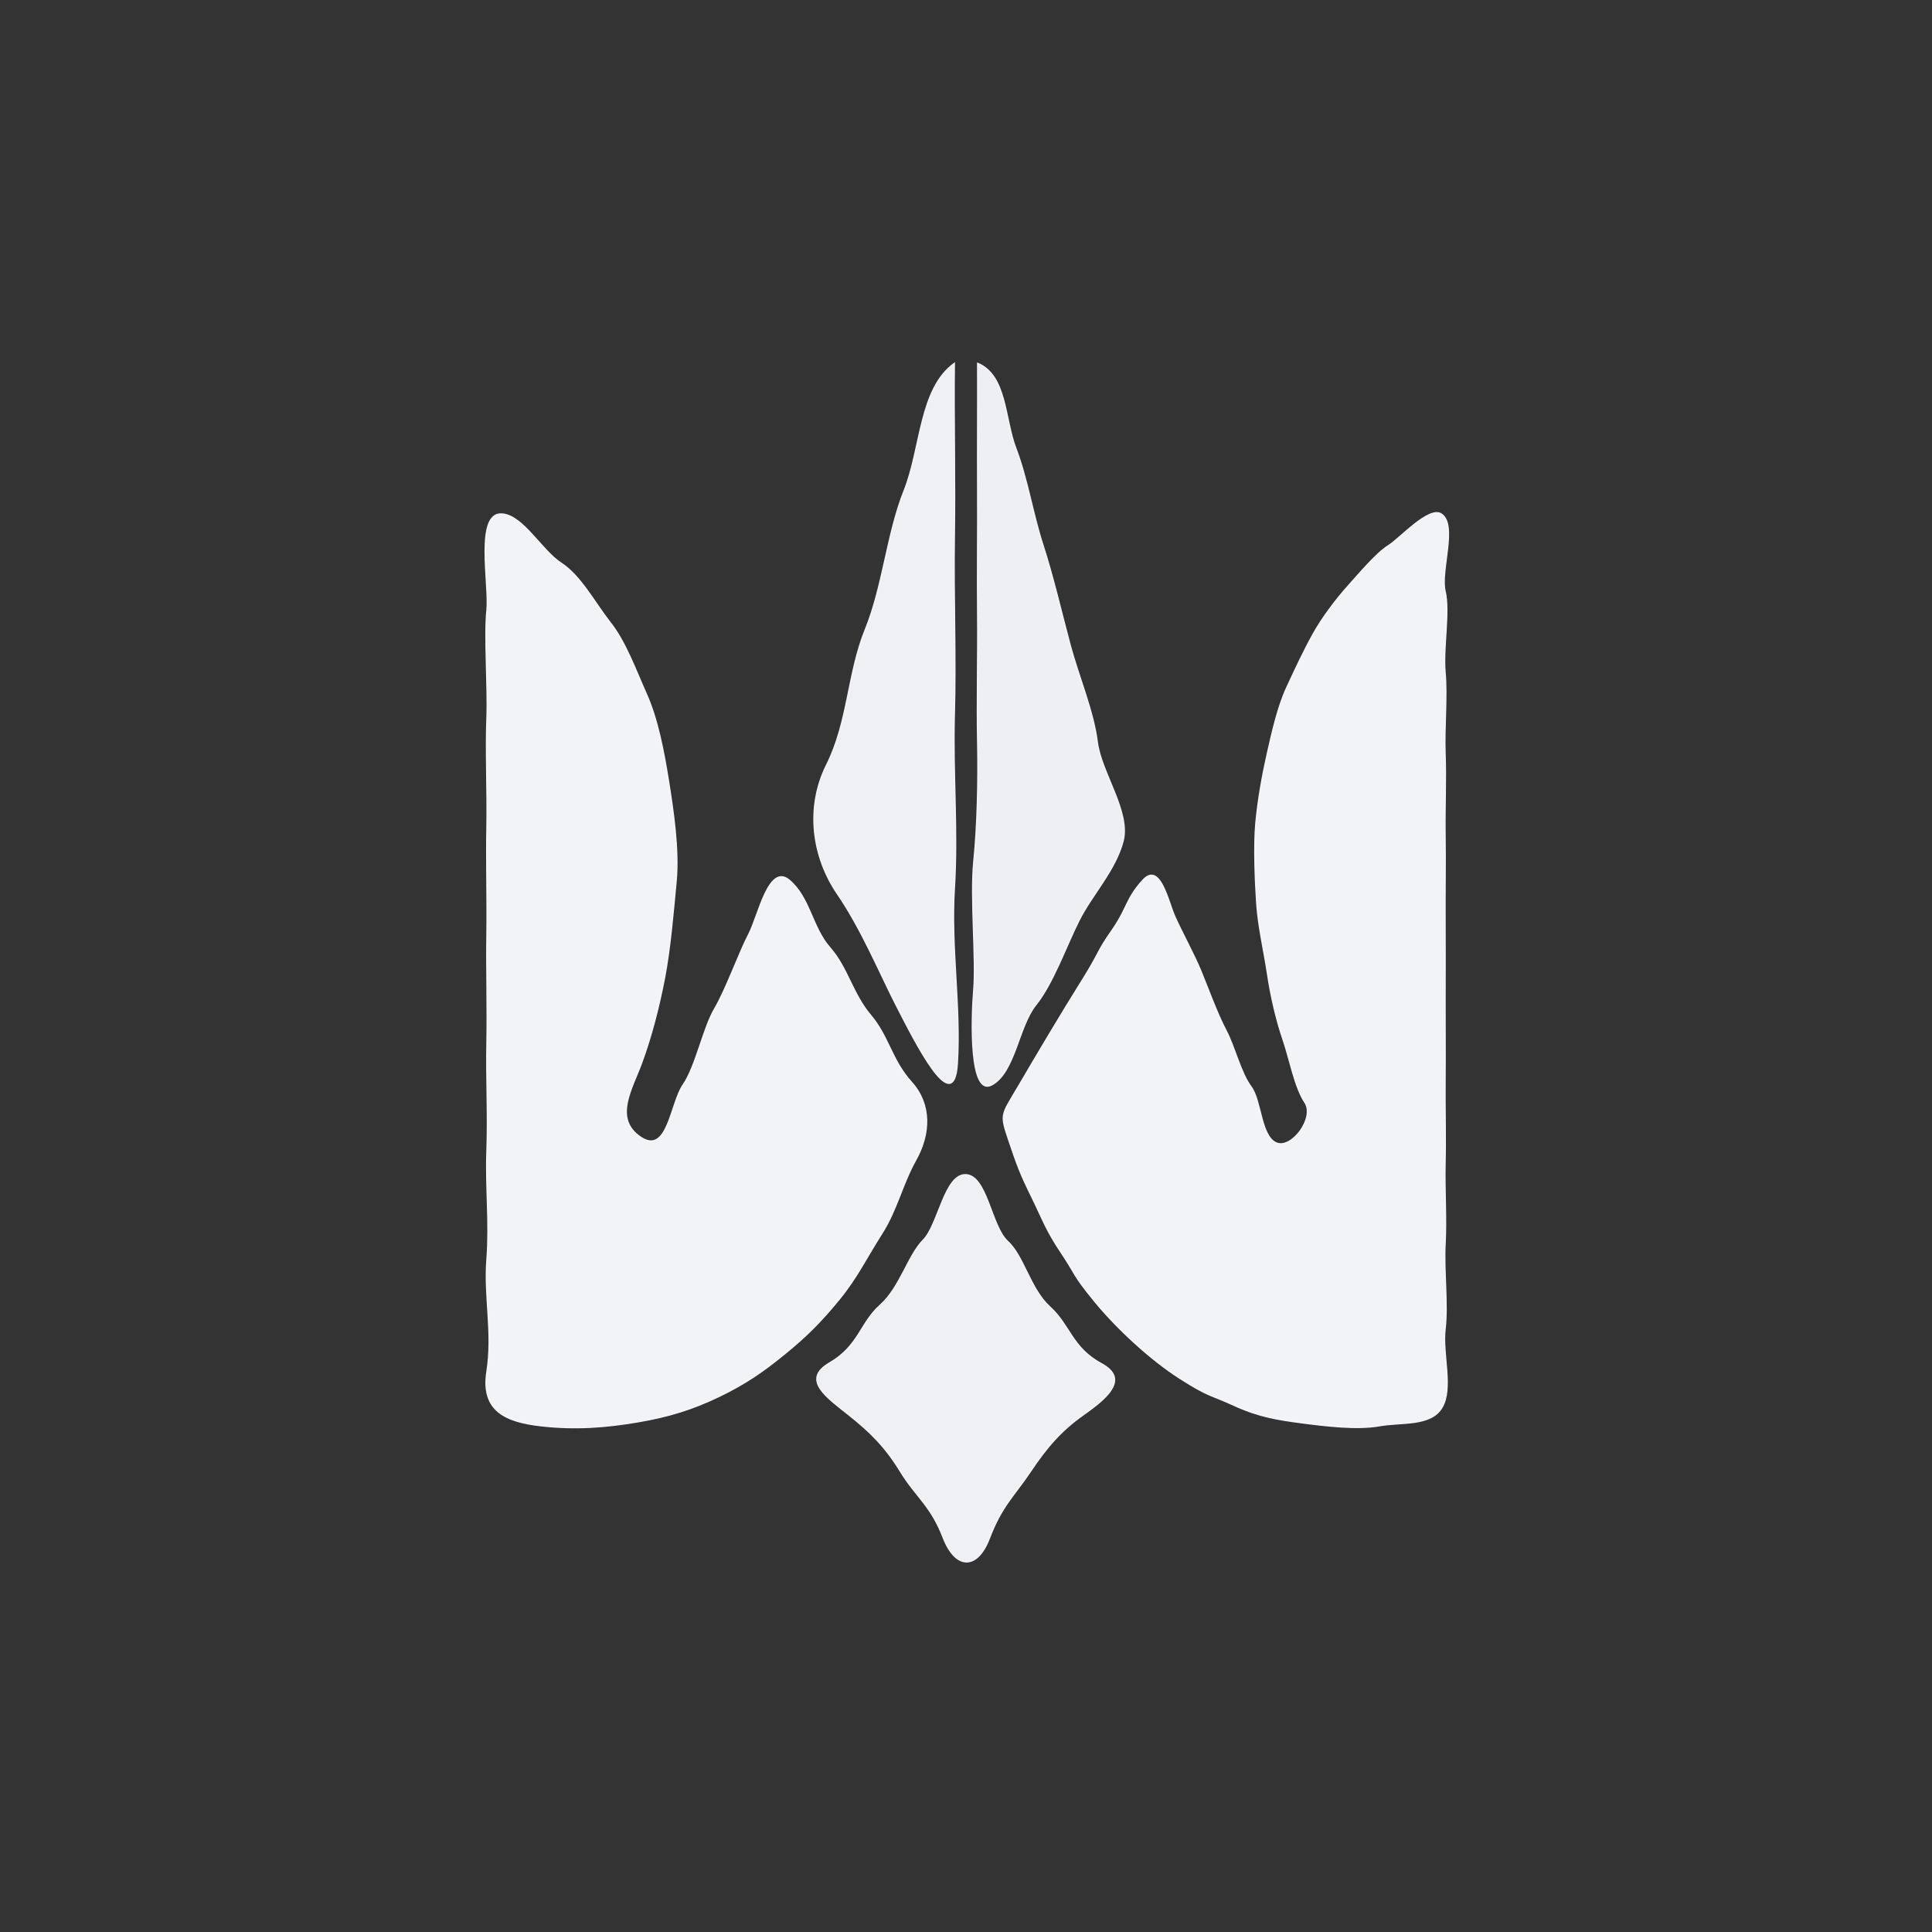 <svg xmlns="http://www.w3.org/2000/svg" xmlns:v="https://svgstorm.com"
viewBox = "0 0 500 500"
width="500"
height="500">
<rect x="0" y="0" width="500" height="500" fill="#333333" stroke="none"/>
<g fill="None" fill-opacity="0.0" stroke="#000002" stroke-opacity="0.00" stroke-width="0.3"><path d="
M 0.00 500.00 
L 500.00 500.00
L 500.00 0.00
L 0.00 0.00
L 0.00 500.00
M 247.00 94.00 
C 246.83 109.10 247.23 123.87 247.00 139.00 C 246.77 154.13 247.43 169.87 247.00 185.00 C 246.57 200.13 247.95 214.90 247.00 230.00 C 246.05 245.10 248.70 260.48 247.78 275.22 C 246.85 289.96 236.64 269.29 232.23 260.77 C 227.82 252.25 223.13 240.72 216.69 231.31 C 210.26 221.89 208.33 209.13 213.93 197.93 C 219.52 186.73 219.33 174.25 223.93 162.93 C 228.52 151.60 229.54 138.11 233.98 126.98 C 238.41 115.84 237.88 100.56 247.00 94.00
M 253.00 94.00 
C 260.58 97.10 259.98 108.41 262.93 116.07 C 265.87 123.73 267.33 133.09 269.93 141.07 C 272.53 149.06 274.83 158.97 276.99 167.01 C 279.15 175.05 283.00 184.06 283.99 192.01 C 284.98 199.95 292.64 210.10 290.67 217.67 C 288.69 225.25 282.60 231.56 279.25 238.25 C 275.89 244.93 272.54 254.53 268.08 260.08 C 263.61 265.62 262.72 277.42 256.75 280.75 C 250.77 284.07 251.35 263.78 252.00 256.00 C 252.65 248.22 251.07 232.21 252.00 223.00 C 252.93 213.79 253.21 202.25 253.00 192.00 C 252.79 181.75 253.10 169.57 253.00 159.00 C 252.90 148.43 253.05 137.72 253.00 127.00 C 252.95 116.28 253.04 104.79 253.00 94.00
M 130.00 133.00 
C 135.42 133.48 140.18 142.47 145.25 145.75 C 150.31 149.03 153.93 156.02 157.92 161.08 C 161.91 166.14 164.46 173.28 167.32 179.68 C 170.19 186.08 171.80 194.52 173.00 202.00 C 174.20 209.48 175.76 219.90 175.00 228.00 C 174.24 236.10 173.46 245.40 172.01 253.01 C 170.55 260.62 168.57 268.28 166.07 275.07 C 163.58 281.87 158.70 289.43 165.75 294.25 C 172.80 299.07 173.47 285.56 176.77 280.77 C 180.07 275.98 181.97 266.09 184.98 260.98 C 187.98 255.86 191.32 246.41 193.77 241.77 C 196.22 237.13 198.92 223.32 204.25 227.76 C 209.58 232.20 210.17 240.01 214.77 245.23 C 219.37 250.45 220.62 257.17 225.30 262.70 C 229.99 268.22 230.70 274.29 235.92 280.08 C 241.13 285.88 240.74 293.49 237.08 300.08 C 233.41 306.66 232.16 313.07 228.23 319.23 C 224.30 325.39 221.81 330.63 217.23 336.23 C 212.65 341.83 208.90 345.65 203.25 350.25 C 197.61 354.86 193.19 357.96 186.31 361.31 C 179.42 364.65 173.16 366.62 165.00 368.00 C 156.84 369.38 148.98 370.02 140.00 369.00 C 131.02 367.98 124.41 365.25 126.00 355.00 C 127.59 344.75 125.25 335.80 126.00 326.00 C 126.75 316.20 125.65 307.50 126.00 298.00 C 126.35 288.50 125.82 279.32 126.00 270.00 C 126.18 260.68 125.87 251.13 126.00 242.00 C 126.13 232.87 125.83 222.81 126.00 214.00 C 126.17 205.19 125.67 194.13 126.00 186.00 C 126.33 177.87 125.29 164.66 126.00 158.00 C 126.71 151.34 122.73 132.36 130.00 133.00
M 373.00 133.00 
C 377.28 135.73 372.74 147.77 374.00 153.00 C 375.26 158.23 373.43 167.78 374.00 174.00 C 374.57 180.22 373.75 188.32 374.00 195.00 C 374.25 201.68 373.90 209.06 374.00 216.00 C 374.10 222.94 373.96 230.98 374.00 238.00 C 374.04 245.02 374.01 252.01 374.00 259.00 C 373.99 265.99 374.06 273.05 374.00 280.00 C 373.94 286.95 374.16 294.12 374.00 301.00 C 373.84 307.88 374.36 315.26 374.00 322.00 C 373.64 328.74 374.76 337.67 374.00 344.00 C 373.24 350.33 376.13 359.26 373.22 364.22 C 370.31 369.19 362.76 367.97 357.00 369.00 C 351.23 370.03 343.00 369.04 336.78 368.22 C 330.56 367.40 325.69 366.62 319.31 363.69 C 312.92 360.77 312.87 361.53 305.30 356.70 C 297.73 351.86 288.99 343.77 283.25 336.75 C 277.51 329.73 278.68 330.27 274.70 324.30 C 270.71 318.34 270.06 316.01 267.08 309.92 C 264.09 303.84 263.35 301.89 261.02 294.98 C 258.70 288.06 259.10 288.75 263.77 280.77 C 268.44 272.79 275.02 261.73 279.92 253.92 C 284.81 246.11 283.68 246.64 287.77 240.77 C 291.86 234.90 291.33 232.64 295.77 227.77 C 300.21 222.90 302.34 233.29 303.98 237.03 C 305.61 240.76 308.99 246.91 310.77 251.23 C 312.55 255.55 315.07 262.49 317.31 266.69 C 319.54 270.90 321.10 277.66 323.77 281.23 C 326.44 284.80 326.28 293.93 330.25 295.75 C 334.23 297.56 340.35 289.28 337.69 285.31 C 335.04 281.33 333.75 273.96 332.02 268.98 C 330.30 263.99 328.85 257.64 328.01 251.99 C 327.17 246.34 325.61 239.71 325.22 233.78 C 324.83 227.84 324.46 218.93 325.00 213.00 C 325.54 207.07 326.72 200.53 327.98 194.98 C 329.23 189.42 330.72 182.86 332.98 177.98 C 335.23 173.09 337.55 168.16 339.92 163.92 C 342.29 159.69 345.90 154.96 348.77 151.77 C 351.64 148.58 356.25 143.09 359.25 141.25 C 362.24 139.40 369.77 130.94 373.00 133.00
M 250.00 304.00 
C 255.48 304.30 256.54 317.36 260.77 321.23 C 265.00 325.09 266.58 333.55 271.75 338.25 C 276.92 342.94 277.42 348.79 285.08 352.92 C 292.74 357.05 285.78 362.33 280.25 366.25 C 274.72 370.17 270.99 374.41 266.75 380.75 C 262.51 387.09 259.26 389.71 256.08 398.08 C 252.90 406.44 247.25 406.18 244.08 397.92 C 240.90 389.66 237.04 387.37 233.08 380.92 C 229.13 374.46 225.35 370.72 219.75 366.25 C 214.16 361.77 207.11 357.10 214.70 352.70 C 222.29 348.29 222.61 342.35 227.77 337.77 C 232.93 333.19 235.00 324.85 238.92 320.92 C 242.84 316.99 244.44 303.69 250.00 304.00 Z"/>
</g>
<g fill="None" fill-opacity="0.0" stroke="#F4F6FA" stroke-opacity="0.97" stroke-width="0.3"><path d="
M 247.00 94.00 
C 237.88 100.56 238.41 115.84 233.98 126.98 C 229.54 138.11 228.52 151.60 223.93 162.93 C 219.33 174.25 219.52 186.73 213.93 197.93 C 208.33 209.13 210.26 221.89 216.69 231.31 C 223.13 240.72 227.82 252.25 232.23 260.77 C 236.64 269.29 246.85 289.96 247.78 275.22 C 248.70 260.48 246.05 245.10 247.00 230.00 C 247.95 214.90 246.57 200.13 247.00 185.00 C 247.43 169.87 246.77 154.13 247.00 139.00 C 247.23 123.87 246.83 109.10 247.00 94.00 Z"/>
</g>
<g fill="None" fill-opacity="0.0" stroke="#F4F6FA" stroke-opacity="0.96" stroke-width="0.3"><path d="
M 253.00 94.00 
C 253.04 104.79 252.95 116.28 253.00 127.00 C 253.05 137.72 252.90 148.43 253.00 159.00 C 253.10 169.57 252.79 181.75 253.00 192.00 C 253.21 202.25 252.93 213.79 252.00 223.00 C 251.07 232.21 252.65 248.22 252.00 256.00 C 251.35 263.78 250.77 284.07 256.75 280.75 C 262.72 277.42 263.61 265.62 268.08 260.08 C 272.54 254.53 275.89 244.93 279.25 238.25 C 282.60 231.56 288.69 225.25 290.67 217.67 C 292.64 210.10 284.98 199.95 283.99 192.01 C 283.00 184.06 279.15 175.05 276.99 167.01 C 274.83 158.97 272.53 149.06 269.93 141.07 C 267.33 133.09 265.87 123.73 262.93 116.07 C 259.98 108.41 260.58 97.10 253.00 94.00 Z"/>
</g>
<g fill="None" fill-opacity="0.0" stroke="#F4F6FA" stroke-opacity="0.98" stroke-width="0.3"><path d="
M 130.00 133.00 
C 122.73 132.36 126.71 151.34 126.00 158.00 C 125.29 164.66 126.33 177.87 126.00 186.00 C 125.67 194.13 126.17 205.19 126.00 214.00 C 125.83 222.81 126.13 232.87 126.00 242.00 C 125.87 251.13 126.18 260.68 126.00 270.00 C 125.82 279.32 126.35 288.50 126.00 298.00 C 125.65 307.50 126.75 316.20 126.00 326.00 C 125.25 335.80 127.59 344.75 126.00 355.00 C 124.41 365.25 131.02 367.98 140.00 369.00 C 148.98 370.02 156.84 369.38 165.00 368.00 C 173.16 366.62 179.42 364.65 186.31 361.31 C 193.19 357.96 197.61 354.86 203.25 350.25 C 208.90 345.65 212.65 341.83 217.23 336.23 C 221.81 330.63 224.30 325.39 228.23 319.23 C 232.16 313.07 233.41 306.66 237.08 300.08 C 240.74 293.49 241.13 285.88 235.92 280.08 C 230.70 274.29 229.99 268.22 225.30 262.70 C 220.62 257.17 219.37 250.45 214.77 245.23 C 210.17 240.01 209.58 232.20 204.25 227.76 C 198.92 223.32 196.22 237.13 193.77 241.77 C 191.32 246.41 187.98 255.86 184.98 260.98 C 181.97 266.09 180.07 275.98 176.77 280.77 C 173.47 285.56 172.80 299.07 165.75 294.25 C 158.70 289.43 163.58 281.87 166.07 275.07 C 168.57 268.28 170.55 260.62 172.01 253.01 C 173.46 245.40 174.24 236.10 175.00 228.00 C 175.76 219.90 174.20 209.48 173.00 202.00 C 171.80 194.52 170.19 186.08 167.32 179.68 C 164.46 173.28 161.91 166.14 157.92 161.08 C 153.93 156.02 150.31 149.03 145.25 145.75 C 140.18 142.47 135.42 133.48 130.00 133.00 Z"/>
</g>
<g fill="None" fill-opacity="0.0" stroke="#F4F6FA" stroke-opacity="0.98" stroke-width="0.3"><path d="
M 373.00 133.00 
C 369.77 130.94 362.24 139.40 359.25 141.25 C 356.25 143.09 351.64 148.58 348.77 151.77 C 345.90 154.96 342.29 159.69 339.92 163.92 C 337.55 168.16 335.23 173.09 332.98 177.98 C 330.72 182.86 329.23 189.42 327.98 194.98 C 326.72 200.53 325.54 207.07 325.00 213.00 C 324.46 218.93 324.83 227.84 325.22 233.78 C 325.61 239.71 327.17 246.34 328.01 251.99 C 328.85 257.64 330.30 263.99 332.02 268.98 C 333.75 273.96 335.04 281.33 337.69 285.31 C 340.35 289.28 334.23 297.56 330.25 295.75 C 326.28 293.93 326.44 284.80 323.77 281.23 C 321.10 277.66 319.54 270.90 317.31 266.69 C 315.07 262.49 312.55 255.55 310.77 251.23 C 308.99 246.91 305.61 240.76 303.98 237.03 C 302.34 233.29 300.21 222.90 295.77 227.77 C 291.33 232.64 291.86 234.90 287.77 240.77 C 283.68 246.64 284.81 246.11 279.92 253.92 C 275.02 261.73 268.44 272.79 263.77 280.77 C 259.10 288.75 258.70 288.06 261.02 294.98 C 263.35 301.89 264.09 303.84 267.08 309.92 C 270.06 316.01 270.71 318.34 274.70 324.30 C 278.68 330.27 277.51 329.73 283.25 336.75 C 288.99 343.77 297.73 351.86 305.30 356.70 C 312.87 361.53 312.92 360.77 319.31 363.69 C 325.69 366.62 330.56 367.40 336.78 368.22 C 343.00 369.04 351.23 370.03 357.00 369.00 C 362.76 367.97 370.31 369.19 373.22 364.22 C 376.13 359.26 373.24 350.33 374.00 344.00 C 374.76 337.67 373.64 328.74 374.00 322.00 C 374.36 315.26 373.84 307.88 374.00 301.00 C 374.16 294.12 373.94 286.95 374.00 280.00 C 374.06 273.05 373.99 265.99 374.00 259.00 C 374.01 252.01 374.04 245.02 374.00 238.00 C 373.96 230.98 374.10 222.94 374.00 216.00 C 373.90 209.06 374.25 201.68 374.00 195.00 C 373.75 188.32 374.57 180.22 374.00 174.00 C 373.43 167.78 375.26 158.23 374.00 153.00 C 372.74 147.77 377.28 135.73 373.00 133.00 Z"/>
</g>
<g fill="None" fill-opacity="0.0" stroke="#F4F6FA" stroke-opacity="0.97" stroke-width="0.3"><path d="
M 250.00 304.00 
C 244.44 303.69 242.84 316.99 238.92 320.92 C 235.00 324.85 232.93 333.19 227.77 337.77 C 222.61 342.35 222.29 348.29 214.70 352.70 C 207.11 357.10 214.16 361.77 219.75 366.25 C 225.35 370.72 229.13 374.46 233.08 380.92 C 237.04 387.37 240.90 389.66 244.08 397.92 C 247.25 406.18 252.90 406.44 256.08 398.08 C 259.26 389.71 262.51 387.09 266.75 380.75 C 270.99 374.41 274.72 370.17 280.25 366.25 C 285.78 362.33 292.74 357.05 285.08 352.92 C 277.42 348.79 276.92 342.94 271.75 338.25 C 266.58 333.55 265.00 325.09 260.77 321.23 C 256.54 317.36 255.48 304.30 250.00 304.00 Z"/>
</g>
<g fill="#000002" fill-opacity="0.00" stroke="None">
<path d="
M 0.00 500.00 
L 500.00 500.00
L 500.00 0.00
L 0.00 0.00
L 0.00 500.00
M 247.00 94.00 
C 246.83 109.10 247.23 123.87 247.00 139.00 C 246.77 154.13 247.43 169.87 247.00 185.00 C 246.57 200.13 247.95 214.90 247.00 230.00 C 246.05 245.10 248.70 260.48 247.78 275.22 C 246.85 289.96 236.64 269.29 232.23 260.77 C 227.82 252.25 223.13 240.72 216.69 231.31 C 210.26 221.89 208.33 209.13 213.93 197.93 C 219.52 186.73 219.33 174.25 223.93 162.93 C 228.52 151.60 229.54 138.11 233.98 126.98 C 238.41 115.84 237.88 100.56 247.00 94.00
M 253.00 94.00 
C 260.58 97.10 259.98 108.41 262.93 116.07 C 265.87 123.73 267.33 133.09 269.93 141.07 C 272.53 149.06 274.83 158.97 276.99 167.01 C 279.15 175.05 283.00 184.06 283.99 192.01 C 284.98 199.95 292.64 210.10 290.67 217.67 C 288.69 225.25 282.60 231.56 279.25 238.25 C 275.89 244.93 272.54 254.53 268.08 260.08 C 263.61 265.62 262.72 277.42 256.75 280.75 C 250.77 284.07 251.35 263.78 252.00 256.00 C 252.65 248.22 251.07 232.21 252.00 223.00 C 252.93 213.79 253.21 202.25 253.00 192.00 C 252.79 181.75 253.10 169.57 253.00 159.00 C 252.90 148.43 253.05 137.72 253.00 127.00 C 252.95 116.28 253.04 104.79 253.00 94.00
M 130.00 133.00 
C 135.42 133.48 140.18 142.47 145.25 145.75 C 150.31 149.03 153.93 156.02 157.92 161.08 C 161.91 166.14 164.46 173.28 167.32 179.68 C 170.19 186.08 171.80 194.52 173.00 202.00 C 174.20 209.48 175.76 219.90 175.00 228.00 C 174.24 236.10 173.46 245.40 172.01 253.01 C 170.55 260.62 168.57 268.28 166.07 275.07 C 163.58 281.87 158.70 289.43 165.75 294.25 C 172.80 299.07 173.47 285.56 176.77 280.77 C 180.07 275.98 181.97 266.09 184.98 260.98 C 187.98 255.86 191.32 246.41 193.77 241.77 C 196.22 237.13 198.92 223.32 204.25 227.76 C 209.58 232.20 210.17 240.01 214.77 245.23 C 219.37 250.45 220.62 257.17 225.30 262.70 C 229.99 268.22 230.70 274.29 235.92 280.08 C 241.13 285.88 240.74 293.49 237.08 300.08 C 233.41 306.66 232.16 313.07 228.23 319.23 C 224.30 325.39 221.81 330.63 217.23 336.23 C 212.65 341.83 208.90 345.65 203.25 350.25 C 197.61 354.86 193.19 357.96 186.31 361.31 C 179.42 364.65 173.16 366.62 165.00 368.00 C 156.84 369.38 148.98 370.02 140.00 369.00 C 131.02 367.98 124.41 365.25 126.00 355.00 C 127.59 344.75 125.25 335.80 126.00 326.00 C 126.75 316.20 125.65 307.50 126.00 298.00 C 126.35 288.50 125.82 279.32 126.00 270.00 C 126.18 260.68 125.87 251.13 126.00 242.00 C 126.13 232.87 125.83 222.81 126.00 214.00 C 126.17 205.19 125.67 194.13 126.00 186.00 C 126.33 177.87 125.29 164.66 126.00 158.00 C 126.71 151.34 122.73 132.36 130.00 133.00
M 373.00 133.00 
C 377.28 135.73 372.74 147.77 374.00 153.00 C 375.26 158.23 373.43 167.78 374.00 174.00 C 374.57 180.22 373.75 188.32 374.00 195.00 C 374.25 201.68 373.90 209.06 374.00 216.00 C 374.10 222.94 373.96 230.98 374.00 238.00 C 374.04 245.02 374.01 252.01 374.00 259.00 C 373.99 265.99 374.06 273.05 374.00 280.00 C 373.94 286.95 374.16 294.12 374.00 301.00 C 373.84 307.88 374.36 315.26 374.00 322.00 C 373.64 328.74 374.76 337.67 374.00 344.00 C 373.24 350.33 376.13 359.26 373.22 364.22 C 370.31 369.19 362.76 367.97 357.00 369.00 C 351.23 370.03 343.00 369.04 336.78 368.22 C 330.56 367.40 325.69 366.62 319.31 363.69 C 312.92 360.77 312.87 361.53 305.30 356.70 C 297.73 351.86 288.99 343.77 283.25 336.75 C 277.51 329.73 278.68 330.27 274.70 324.30 C 270.71 318.34 270.06 316.01 267.08 309.92 C 264.09 303.84 263.35 301.89 261.02 294.98 C 258.70 288.06 259.10 288.75 263.77 280.77 C 268.44 272.79 275.02 261.73 279.92 253.92 C 284.81 246.11 283.68 246.64 287.77 240.77 C 291.86 234.90 291.33 232.64 295.77 227.77 C 300.21 222.90 302.34 233.29 303.98 237.03 C 305.61 240.76 308.99 246.91 310.77 251.23 C 312.55 255.55 315.07 262.49 317.31 266.69 C 319.54 270.90 321.10 277.66 323.77 281.23 C 326.44 284.80 326.28 293.93 330.25 295.75 C 334.23 297.56 340.35 289.28 337.69 285.31 C 335.04 281.33 333.75 273.96 332.02 268.98 C 330.30 263.99 328.85 257.64 328.01 251.99 C 327.17 246.34 325.61 239.71 325.22 233.78 C 324.83 227.84 324.46 218.93 325.00 213.00 C 325.54 207.07 326.72 200.53 327.98 194.98 C 329.23 189.42 330.72 182.86 332.98 177.98 C 335.23 173.09 337.55 168.16 339.92 163.92 C 342.29 159.69 345.90 154.96 348.77 151.77 C 351.64 148.58 356.25 143.09 359.25 141.25 C 362.24 139.40 369.77 130.94 373.00 133.00
M 250.00 304.00 
C 255.48 304.30 256.54 317.36 260.77 321.23 C 265.00 325.09 266.58 333.55 271.75 338.25 C 276.92 342.94 277.42 348.79 285.08 352.92 C 292.74 357.05 285.78 362.33 280.25 366.25 C 274.72 370.17 270.99 374.41 266.75 380.75 C 262.51 387.09 259.26 389.71 256.08 398.08 C 252.90 406.44 247.25 406.18 244.08 397.92 C 240.90 389.66 237.04 387.37 233.08 380.92 C 229.13 374.46 225.35 370.72 219.75 366.25 C 214.16 361.77 207.11 357.10 214.70 352.70 C 222.29 348.29 222.61 342.35 227.77 337.77 C 232.93 333.19 235.00 324.85 238.92 320.92 C 242.84 316.99 244.44 303.69 250.00 304.00 Z"/>
</g>
<g fill="#F4F6FA" fill-opacity="0.97" stroke="None">
<path d="
M 247.00 94.00 
C 237.88 100.56 238.41 115.84 233.98 126.98 C 229.54 138.11 228.52 151.60 223.93 162.93 C 219.33 174.25 219.52 186.73 213.93 197.93 C 208.33 209.13 210.26 221.89 216.69 231.31 C 223.13 240.72 227.82 252.25 232.23 260.77 C 236.64 269.29 246.85 289.96 247.78 275.22 C 248.70 260.48 246.05 245.10 247.00 230.00 C 247.95 214.90 246.57 200.13 247.00 185.00 C 247.43 169.87 246.77 154.13 247.00 139.00 C 247.23 123.87 246.83 109.10 247.00 94.00 Z"/>
</g>
<g fill="#F4F6FA" fill-opacity="0.96" stroke="None">
<path d="
M 253.00 94.00 
C 253.04 104.79 252.95 116.28 253.00 127.00 C 253.05 137.72 252.90 148.43 253.00 159.00 C 253.10 169.57 252.79 181.75 253.00 192.00 C 253.21 202.25 252.93 213.79 252.00 223.00 C 251.07 232.21 252.65 248.22 252.00 256.00 C 251.35 263.78 250.77 284.07 256.75 280.75 C 262.72 277.42 263.61 265.62 268.08 260.08 C 272.54 254.53 275.89 244.93 279.25 238.25 C 282.60 231.56 288.69 225.25 290.67 217.67 C 292.64 210.10 284.98 199.95 283.99 192.01 C 283.00 184.06 279.15 175.05 276.99 167.01 C 274.83 158.97 272.53 149.06 269.93 141.07 C 267.33 133.09 265.87 123.73 262.93 116.07 C 259.98 108.41 260.58 97.10 253.00 94.00 Z"/>
</g>
<g fill="#F4F6FA" fill-opacity="0.98" stroke="None">
<path d="
M 130.00 133.00 
C 122.73 132.36 126.71 151.34 126.00 158.00 C 125.29 164.66 126.33 177.87 126.00 186.00 C 125.67 194.13 126.17 205.19 126.00 214.00 C 125.83 222.81 126.13 232.87 126.00 242.00 C 125.87 251.13 126.18 260.68 126.00 270.00 C 125.82 279.32 126.35 288.50 126.00 298.00 C 125.65 307.50 126.75 316.20 126.00 326.00 C 125.25 335.80 127.59 344.75 126.00 355.00 C 124.41 365.25 131.02 367.98 140.00 369.00 C 148.98 370.02 156.84 369.38 165.00 368.00 C 173.16 366.62 179.42 364.65 186.31 361.31 C 193.19 357.96 197.61 354.86 203.25 350.25 C 208.90 345.65 212.65 341.83 217.23 336.23 C 221.81 330.63 224.30 325.39 228.23 319.23 C 232.16 313.07 233.41 306.66 237.08 300.08 C 240.74 293.49 241.13 285.88 235.92 280.08 C 230.70 274.29 229.99 268.22 225.30 262.70 C 220.62 257.17 219.37 250.45 214.77 245.23 C 210.17 240.01 209.58 232.20 204.25 227.76 C 198.92 223.32 196.22 237.13 193.77 241.77 C 191.32 246.41 187.98 255.86 184.98 260.98 C 181.97 266.09 180.07 275.98 176.77 280.77 C 173.47 285.56 172.80 299.07 165.75 294.25 C 158.70 289.43 163.58 281.87 166.07 275.07 C 168.57 268.28 170.55 260.62 172.01 253.01 C 173.46 245.40 174.24 236.10 175.00 228.00 C 175.76 219.90 174.20 209.48 173.00 202.00 C 171.80 194.52 170.19 186.08 167.32 179.68 C 164.46 173.28 161.91 166.14 157.92 161.08 C 153.93 156.02 150.31 149.03 145.25 145.75 C 140.18 142.47 135.42 133.48 130.00 133.00 Z"/>
</g>
<g fill="#F4F6FA" fill-opacity="0.98" stroke="None">
<path d="
M 373.00 133.00 
C 369.77 130.94 362.24 139.40 359.25 141.25 C 356.25 143.09 351.64 148.58 348.77 151.77 C 345.90 154.96 342.29 159.69 339.92 163.92 C 337.55 168.16 335.23 173.09 332.98 177.98 C 330.72 182.86 329.23 189.42 327.98 194.98 C 326.72 200.53 325.54 207.07 325.00 213.00 C 324.46 218.93 324.83 227.84 325.22 233.78 C 325.61 239.71 327.17 246.34 328.01 251.99 C 328.85 257.64 330.30 263.99 332.02 268.98 C 333.75 273.96 335.04 281.33 337.69 285.31 C 340.35 289.28 334.23 297.56 330.25 295.75 C 326.28 293.93 326.44 284.80 323.77 281.23 C 321.10 277.66 319.54 270.90 317.31 266.69 C 315.07 262.49 312.55 255.55 310.77 251.23 C 308.99 246.91 305.61 240.76 303.98 237.03 C 302.34 233.29 300.21 222.90 295.77 227.77 C 291.33 232.64 291.86 234.90 287.77 240.77 C 283.68 246.64 284.81 246.11 279.92 253.92 C 275.02 261.73 268.44 272.79 263.77 280.77 C 259.10 288.75 258.70 288.06 261.02 294.98 C 263.35 301.89 264.09 303.84 267.08 309.92 C 270.06 316.01 270.71 318.34 274.70 324.30 C 278.68 330.27 277.51 329.73 283.25 336.75 C 288.99 343.77 297.73 351.86 305.30 356.70 C 312.87 361.53 312.92 360.77 319.31 363.69 C 325.69 366.62 330.56 367.40 336.78 368.22 C 343.00 369.04 351.23 370.03 357.00 369.00 C 362.76 367.97 370.31 369.19 373.22 364.22 C 376.13 359.26 373.24 350.33 374.00 344.00 C 374.76 337.67 373.64 328.74 374.00 322.00 C 374.36 315.26 373.84 307.88 374.00 301.00 C 374.16 294.12 373.94 286.95 374.00 280.00 C 374.06 273.05 373.99 265.99 374.00 259.00 C 374.01 252.01 374.04 245.02 374.00 238.00 C 373.96 230.98 374.10 222.94 374.00 216.00 C 373.90 209.06 374.25 201.68 374.00 195.00 C 373.75 188.32 374.57 180.22 374.00 174.00 C 373.43 167.78 375.26 158.23 374.00 153.00 C 372.74 147.77 377.28 135.73 373.00 133.00 Z"/>
</g>
<g fill="#F4F6FA" fill-opacity="0.97" stroke="None">
<path d="
M 250.00 304.00 
C 244.44 303.69 242.84 316.99 238.92 320.92 C 235.00 324.85 232.93 333.19 227.77 337.77 C 222.61 342.35 222.29 348.29 214.70 352.70 C 207.11 357.10 214.16 361.77 219.75 366.25 C 225.35 370.72 229.13 374.46 233.08 380.92 C 237.04 387.37 240.90 389.66 244.08 397.92 C 247.25 406.18 252.90 406.44 256.08 398.08 C 259.26 389.71 262.51 387.09 266.75 380.75 C 270.99 374.41 274.72 370.17 280.25 366.25 C 285.78 362.33 292.74 357.05 285.08 352.92 C 277.42 348.79 276.92 342.94 271.75 338.25 C 266.58 333.55 265.00 325.09 260.77 321.23 C 256.54 317.36 255.48 304.30 250.00 304.00 Z"/>
</g>
</svg>